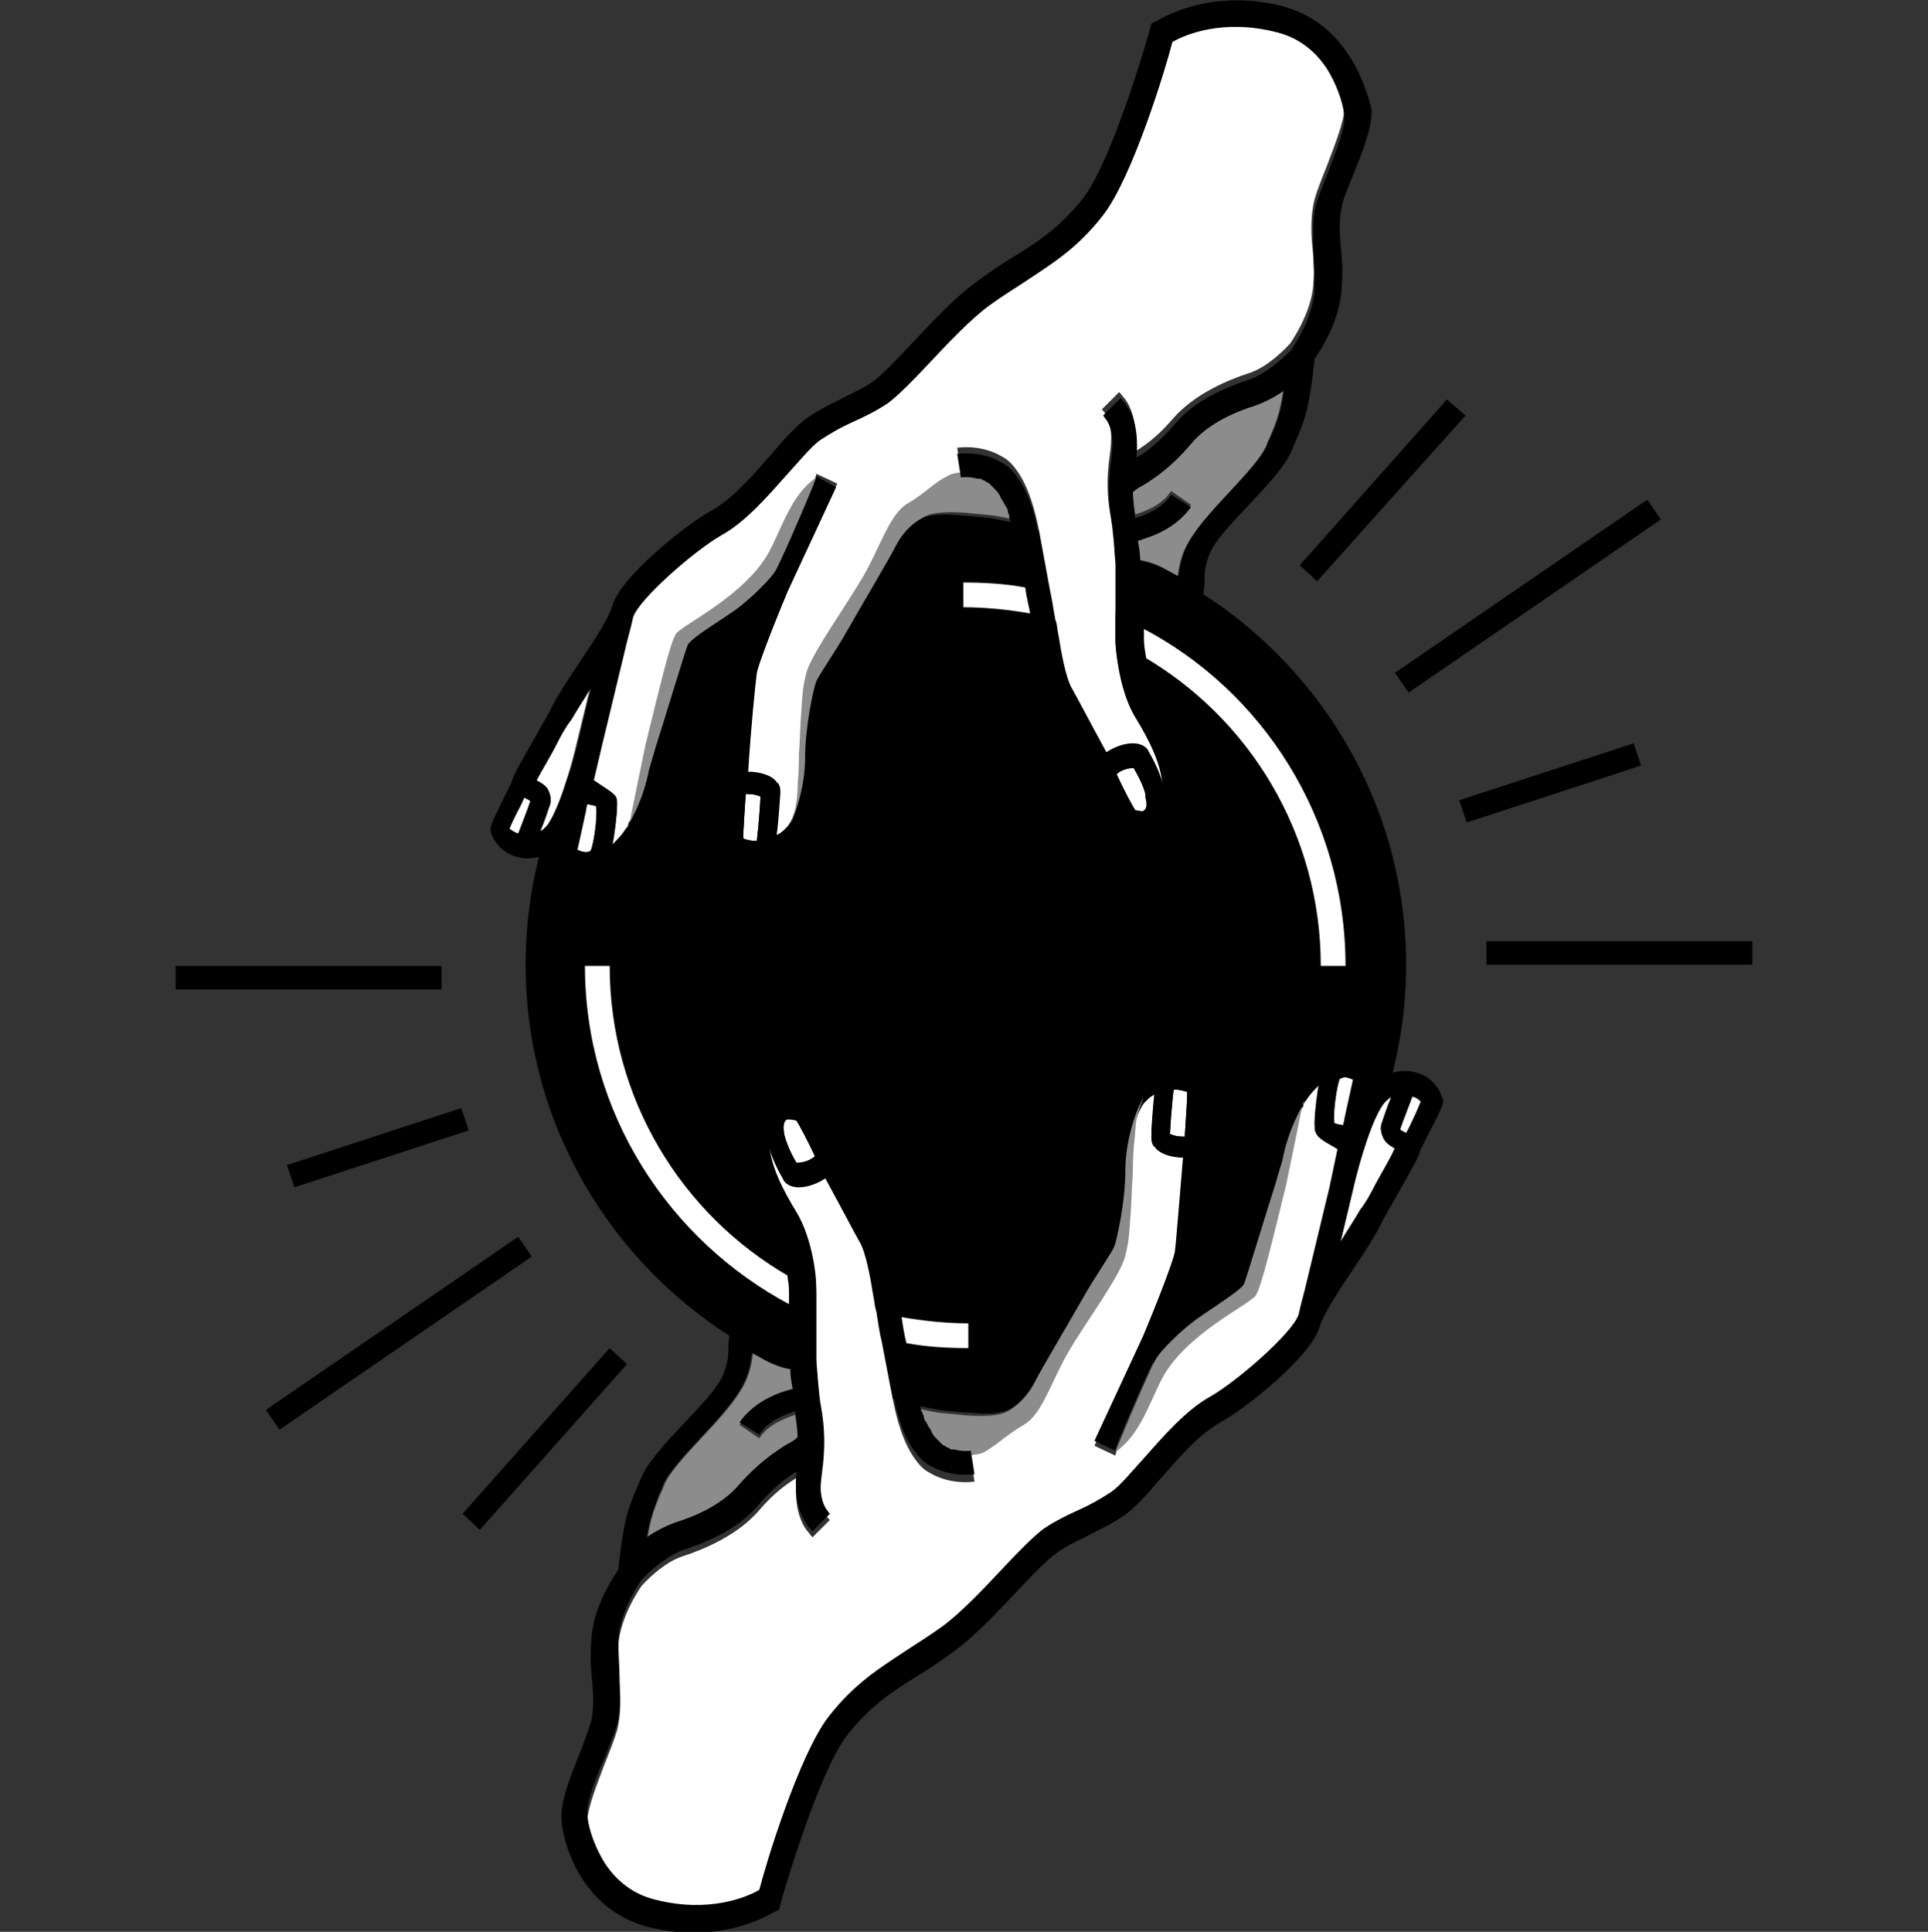 <?xml version="1.0" encoding="utf-8"?>
<!-- Generator: Adobe Illustrator 25.4.6, SVG Export Plug-In . SVG Version: 6.00 Build 0)  -->
<svg version="1.1" id="Calque_1" xmlns="http://www.w3.org/2000/svg" xmlns:xlink="http://www.w3.org/1999/xlink" x="0px" y="0px"
	 viewBox="0 0 155.9 156.2" style="enable-background:new 0 0 155.9 156.2;" xml:space="preserve">
<rect x="0" y="0" width="155.9" height="156.2" fill="#333333" stroke="none"/>
<style type="text/css">
	.st0{fill:#FFFFFF;}
	.st1{fill:#8C8C8C;}
</style>
<g id="Background">
</g>
<path d="M113.7,78c0,19.6-16,35.6-35.6,35.6S42.5,97.6,42.5,78s16-35.6,35.6-35.6C97.7,42.4,113.7,58.4,113.7,78z M118.5,33.6
	l-1.5-1.3l-11.9,13.4l1.4,1.3L118.5,33.6z M134.3,42l-1.1-1.6l-20.4,14l1.1,1.6L134.3,42z M132.7,61.9l-0.6-1.8L118,64.7l0.6,1.8
	L132.7,61.9z M141.7,76.1h-21.5V78h21.5V76.1z M50.7,110.3l-1.4-1.3l-11.9,13.4l1.4,1.3L50.7,110.3z M43,101.6l-1.1-1.6l-20.4,14
	l1.1,1.6L43,101.6z M37.9,91.4l-0.6-1.8l-14.1,4.6l0.6,1.8L37.9,91.4z M35.7,78.1H14.2V80h21.5V78.1z"/>
<path class="st0" d="M82.9,47.5c-1.6-0.3-3.3-0.4-5-0.4v2c1.8,0,3.7,0.2,5.4,0.5C83.2,49,83,48.3,82.9,47.5z"/>
<path class="st0" d="M73.3,108.6c1.6,0.3,3.3,0.4,5,0.4v-2c-1.8,0-3.6-0.2-5.4-0.5C73,107.1,73.1,107.9,73.3,108.6z"/>
<path class="st0" d="M92.2,50.7c0,0.4,0,0.8,0,0.9c0,0.4,0,0.9,0.1,1.4c8.7,5,14.5,14.4,14.5,25.1h2
	C108.8,66.2,102.1,55.8,92.2,50.7z"/>
<path class="st0" d="M63.9,105.5c0-0.5,0-0.9,0-1c0-0.3,0-0.8-0.1-1.3c-8.7-5-14.5-14.4-14.5-25.1h-2C47.3,90,54.1,100.3,63.9,105.5
	z"/>
<path class="st0" d="M42.4,64.4c0.2,0.1,0.4,0.2,0.5,0.3l0,0c-0.3,0.9-0.8,2.1-1,2.7c-0.3-0.1-0.6-0.3-0.7-0.4l0,0
	c0.1-0.3,0.4-0.9,0.6-1.3C42.1,65.2,42.3,64.8,42.4,64.4z M91.6,62c-0.4,0-1,0.3-1.4,0.6c0.7,1.3,1.3,2.6,1.5,2.9
	c0.1,0.1,0.4,0.1,0.7,0.1c0.3-0.2,0.4-0.4,0.2-1.2C92.7,64.4,92.5,63.5,91.6,62L91.6,62z M47.4,68.9c-0.3,0-0.5-0.1-0.7-0.2l0.7-3.2
	c0-0.2,0.1-0.4,0.1-0.5c0.4,0.1,0.6,0.1,0.8,0.2c0,1.1-0.3,3-0.5,3.5C47.8,68.8,47.6,68.9,47.4,68.9z M49.8,64.4
	c0.1,0.2,0.1,0.3,0.1,0.5c0,0.8-0.2,2.4-0.4,3.4c0.4-0.4,0.8-0.8,1.1-1.3l0,0l0,0l0,0l0.1-0.1l0.1-0.2l0,0v-0.1
	c0.2-0.4,1.2-1.9,1.7-4.6c0.2-0.7,0.4-1.3,0.5-1.7c0.8-2.5,2.4-7.8,2.6-8.3c0.2-0.5,2.8-2.1,3.9-2.9c1.1-0.8,2.9-2.5,3.3-3.3
	c0.9-1.8,3.2-7.3,3.2-7.4l0,0l0,0l0,0l0,0v-0.1l1.7,0.8l0,0l0,0l-3.9,8.4c-1.1,2.6-2.5,6.2-2.6,6.9c-0.1,0.7-0.5,4.6-0.7,8h0.1
	c0.4,0,1.5,0.1,2.1,0.7c0.1,0.1,0.1,0.2,0.2,0.2c0.2,0.3,0.2,0.5,0.2,0.8c-0.1,1.5-0.2,2.8-0.3,3.4l0,0c0.3-0.1,0.5-0.3,0.7-0.5l0,0
	l0,0l0,0c0,0,0,0,0.1-0.1l0,0l0,0c0,0,0,0,0.1-0.1l0,0c0.6-0.8,1.5-3.5,1.5-5.9c0-2.6,0.6-5.7,0.9-6.2c0.2-0.5,1.6-2.5,2.5-4.1
	s3.4-5.8,3.9-6.8s1.3-1.9,2.2-2.3c0.9-0.4,2.8-0.3,3.6-0.2c0.9,0.1,1.2,0.1,2,0.2c0.5,0.1,1,0.2,1.5,0.3l0,0v-0.1
	c-0.1-0.4-0.2-0.8-0.4-1.1c0-0.1,0-0.1-0.1-0.2c0-0.1-0.1-0.1-0.1-0.2c-0.2-0.3-0.4-0.7-0.6-1c-0.1-0.1-0.1-0.2-0.2-0.2
	c-0.1-0.1-0.1-0.1-0.2-0.2l-0.1-0.1l0,0L80,38.6c-0.1,0-0.2-0.1-0.2-0.1c-0.1-0.1-0.3-0.1-0.4-0.2c-0.1,0-0.2-0.1-0.2-0.1
	c-0.1,0-0.1,0-0.2,0c-0.7-0.2-1.3-0.1-1.3-0.1l0,0l0,0l-0.3-1.9c0.1,0,1.9-0.3,3.6,0.7c0.6,0.3,1,0.8,1.4,1.4
	c1.1,1.7,1.5,4.1,1.6,4.5l0,0l0,0c0,0,0.5,2.7,0.9,4.9c0.2,0.9,0.3,1.7,0.4,2.2c0,0.2,0.1,0.3,0.1,0.4c0.1,0.3,0.1,0.7,0.2,1.1
	c0.2,1.3,0.6,3.5,1.1,4.3c0.4,0.7,1.5,2.8,2.7,5c0,0,0,0.1,0.1,0.1c0.6-0.4,1.4-0.7,2.1-0.7c0.8,0,1.2,0.4,1.3,0.7l0,0l0,0
	c0.7,1.2,1,2.1,1.1,2.5c0.1-1.8-1.1-3.9-2.2-5.7c-1.1-1.8-1.6-4.5-1.6-6c0-0.1,0-0.2,0-0.4c0-0.3,0-1,0-1.9c0-1.2,0-2.7,0-3.7
	c-0.1-1.1-0.2-2.8-0.4-3.9c-0.3-1.6-0.3-3.1-0.1-4.6c0.1-0.8,0.4-2.5-0.3-3.6c-0.1-0.2-0.2-0.3-0.3-0.4l0,0l0,0l1.4-1.4
	c0.2,0.2,0.3,0.4,0.5,0.6c0.9,1.3,0.9,3,0.8,4.2c0.8-0.5,1.8-1.2,3-2.6c1.8-2.1,4.6-3.2,6.1-3.7c1.7-0.5,3.3-2.3,3.4-2.4
	c0,0,1.8-2.5,1.9-4.9c0.1-1.2,0-2.2-0.1-3.1c-0.1-1.3-0.1-2.5,0.2-3.7c0.2-0.7,0.6-1.7,1-2.7c0.6-1.6,1.4-3.6,1.4-4.6
	c0-0.8-0.4-2.2-1.2-3.6c-0.8-1.4-2.2-2.7-4.3-3.3c-4.3-1.1-7.4,0.3-8.4,0.8c-0.6,2-3.2,10.9-5.6,14c-2.1,2.7-4.1,3.9-6.2,5.3
	c-1,0.6-1.9,1.2-3,2c-1.5,1.1-3.2,3-4.8,4.6c-1.4,1.4-2.5,2.7-3.4,3.3c-0.9,0.6-1.9,1.1-2.8,1.5s-1.8,0.9-2.7,1.5
	c-0.7,0.5-1.6,1.5-2.6,2.7c-1.6,1.8-3.3,3.9-5.4,5c-2.2,1.2-6.7,5-7.1,6.6l0,0l0,0c-0.2,0.6-0.5,2.1-0.5,2.1l-2,8.3l0,0L47.9,63
	C48.9,63.7,49.5,64,49.8,64.4z M46.7,59.8c-0.5,2.2-1.6,6-2.6,7.1c-0.1,0.1-0.3,0.3-0.5,0.4c0.3-0.7,0.6-1.6,0.8-2.2
	c0.1-0.4,0-0.8-0.2-1.2l0,0l0,0c-0.2-0.3-0.5-0.5-0.9-0.7c0.4-0.8,1.1-1.9,1.6-2.9c0.4-0.8,0.8-1.5,1.2-2c0.4-0.7,1-1.6,1.6-2.6
	L46.7,59.8z M60.1,67.8c0.3,0.1,0.7,0.2,1.1,0.2l0,0c0,0,0.2-1.7,0.3-3.6c0,0-0.4-0.2-1-0.2c-0.1,0-0.1,0-0.2,0
	C60.2,65.8,60.1,67.1,60.1,67.8z"/>
<path class="st1" d="M96.3,40.8L96.3,40.8L96.3,40.8l-1.6-1.1c-0.7,1.1-2,1.6-2.9,1.9c-0.1-0.7-0.2-1.4-0.2-2.1
	c0.2-0.2,0.5-0.4,0.9-0.6c0.8-0.5,2.2-1.4,3.8-3.2c1.5-1.8,3.9-2.7,5.2-3.1c0.8-0.3,1.6-0.7,2.3-1.2c-0.3,1.9-0.6,2.7-1.1,3.9
	c-0.1,0.2-0.2,0.4-0.3,0.7c-0.4,1-1.7,2.4-3,3.8c-1.4,1.5-2.9,3.1-3.6,4.6c-0.4,0.9-0.5,1.6-0.6,2.3c-0.4-0.2-0.9-0.5-1.3-0.7
	s-1.1-0.5-1.8-0.6c0-0.5-0.1-1.1-0.2-1.6C93.2,43.3,95.2,42.6,96.3,40.8z M80.3,39L80.3,39c0.1,0.1,0.2,0.2,0.3,0.2
	c0.1,0.1,0.1,0.2,0.2,0.2c0.2,0.3,0.4,0.7,0.6,1c0,0.1,0.1,0.1,0.1,0.2c0,0.1,0,0.1,0.1,0.2c0.1,0.4,0.3,0.7,0.4,1.1
	c0,0.1,0,0.1,0,0.1l0,0c-0.5-0.1-1-0.2-1.5-0.3c-0.8-0.1-1-0.1-2-0.2c-0.9-0.1-2.7-0.2-3.6,0.2C74,42.1,73.2,43,72.7,44
	s-3,5.2-3.9,6.8c-0.9,1.6-2.3,3.6-2.5,4.1s-0.9,3.6-0.9,6.2c0,2.4-0.9,5-1.5,5.9l0,0c0,0,0,0.1-0.1,0.1l-0.1,0.1
	c0.1-0.1,0.3-0.9,0.6-1.8c0.1-0.5,0.2-1.1,0.2-2c0.1-1,0.1-2.1,0.1-2.4c0.1-1.2,0.1-2.5,0.2-3.6c0.1-1.4,0.1-1.8,0.4-3
	c0.4-1.5,3.2-5.4,4.6-7.8s2.1-5,3.6-5.9c1.4-0.8,2-1.6,3.2-2.2c0.3-0.2,0.8-0.3,1.3-0.3c0,0,0.6-0.1,1.3,0.1c0.1,0,0.1,0,0.2,0
	s0.2,0.1,0.2,0.1c0.1,0,0.3,0.1,0.4,0.2c0.1,0,0.2,0.1,0.2,0.1C80.2,38.9,80.2,38.9,80.3,39C80.3,38.9,80.3,39,80.3,39z M50.8,66.8
	L50.8,66.8c0.2-0.5,1.2-2,1.7-4.6c0.2-0.7,0.4-1.3,0.5-1.7c0.8-2.5,2.4-7.8,2.6-8.3c0.2-0.5,2.8-2.1,3.9-2.9
	c1.1-0.8,2.9-2.5,3.3-3.3c0.9-1.8,3.2-7.3,3.2-7.4l0,0c-2,1.4-2.7,3.9-3.8,6c-1.9,3.5-6.8,5.8-7.5,6.6c-0.5,0.6-1.5,5-2.5,9
	c0,0-1.2,5.8-1.4,6.9c0,0,0,0,0-0.1V66.8L50.8,66.8z"/>
<path d="M103.7,0.5c-5.5-1.4-9.3,0.7-10.2,1.2l-0.4,0.2L93,2.3c0,0.1-3,10.6-5.4,13.7c-1.9,2.4-3.6,3.5-5.7,4.8
	c-1,0.6-2,1.3-3.1,2.1c-1.6,1.2-3.4,3.1-5,4.8c-1.2,1.3-2.4,2.5-3,3c-0.8,0.6-1.7,1-2.5,1.4c-0.9,0.5-1.9,0.9-2.9,1.6
	c-0.9,0.6-1.9,1.7-3,3c-1.5,1.7-3.1,3.6-4.9,4.6c-2,1.1-7.3,5.3-8,7.7l0,0c-0.3,1.1-1.8,3.3-3,5.1c-0.8,1.2-1.5,2.3-1.9,3.1
	c-0.3,0.6-0.7,1.3-1.1,2c-0.9,1.6-1.9,3.3-2.1,3.9v0.1c-0.1,0.2-0.4,0.8-0.7,1.4c-1.1,2.2-1.1,2.3-1,2.7c0.3,1,1.2,1.8,2.2,2
	c0.3,0.1,0.5,0.1,0.8,0.1c0.7,0,1.5-0.2,2.1-0.6l-0.2,0.8l0.6,0.4c0.1,0,1.4,0.8,3,0.8c0.8,0,1.6-0.2,2.4-0.7c2.2-1.6,3-4.1,3.5-7.8
	c0.3-1.8,0.7-3.1,1.1-4.2c0.2-0.5,0.3-0.9,0.4-1.3l0.1-0.6c0.3-1,0.7-2.8,1.1-3.5c0.2-0.2,1.1-0.8,1.8-1.3s1.5-1,2.3-1.6
	c-0.7,1.8-1.4,3.7-1.5,4.3c-0.2,1.2-1.2,12.8-1.1,14.1c0,0.5,0.3,0.8,0.7,1c0.8,0.4,1.9,0.6,2.2,0.6c0.1,0,0.1,0,0.2,0
	c2.5,0.1,4.3-1.2,4.8-3.5c0.4-2.3,0.5-3.9,0.5-5.2c0-0.6,0-1.1,0.1-1.6c0.2-2.2,0.6-3.6,0.7-4c0.4-0.7,2.9-4.8,3.7-6.1
	c0.2-0.4,0.5-0.9,0.8-1.5c0.8-1.5,2-3.7,2.7-4.3c0.8-0.7,1.2-1,4.4-0.3c1,0.2,2.5,0.5,3.4,0.6c0.1,0.8,0.4,2.1,0.6,3.4
	c0.1,0.8,0.3,1.5,0.4,2.1s0.2,1,0.3,1.3c0.1,0.3,0.1,0.6,0.2,1.1c0.3,1.6,0.7,3.9,1.4,5c0.4,0.6,1.5,2.9,2.6,4.9
	c1.5,3,2.3,4.4,2.5,4.7c0.5,0.7,1.8,1.1,3.1,0.8c1.4-0.3,2.3-1.3,2.6-2.7c0.6-2.6-0.9-5.5-2.4-7.9c-0.6-1-1-2.6-1.2-3.9
	c-0.1-0.5-0.1-1-0.1-1.4c0-0.2,0-0.5,0-0.9c0-0.9,0-2.3,0-3.5c0.3,0.1,0.6,0.2,0.9,0.3c1.2,0.6,2.5,1.4,2.5,1.5l1.2,0.7l0.2-1.4
	c0.1-0.5,0.1-0.9,0.1-1.2c0-0.7,0.1-1.2,0.4-2c0.5-1.2,1.9-2.6,3.3-4.1c1.5-1.6,2.9-3.1,3.4-4.4c0.1-0.2,0.2-0.5,0.3-0.7
	c0.7-1.6,1.1-2.7,1.5-6.6c0.5-0.7,2.1-3.1,2.2-5.9c0.1-1.3,0-2.4-0.1-3.3c-0.1-1.2-0.1-2.2,0.1-3.1c0.1-0.6,0.5-1.5,0.9-2.5
	c0.8-2,1.6-4,1.5-5.4C110.5,7.2,109,1.9,103.7,0.5z M41.9,67.4c-0.3-0.1-0.6-0.3-0.7-0.4l0,0l0,0c0.1-0.3,0.4-0.9,0.6-1.3
	c0.2-0.4,0.4-0.9,0.6-1.2c0.2,0.1,0.4,0.2,0.5,0.3l0,0l0,0C42.6,65.6,42.2,66.8,41.9,67.4z M44.2,66.8c-0.1,0.1-0.3,0.3-0.5,0.4l0,0
	l0,0c0.3-0.7,0.6-1.6,0.8-2.2c0.1-0.4,0-0.8-0.2-1.2c-0.2-0.3-0.5-0.5-0.9-0.7l0,0l0,0c0.4-0.8,1.1-1.9,1.6-2.9
	c0.4-0.8,0.8-1.5,1.2-2c0.4-0.7,1-1.6,1.6-2.6l0,0l0,0l-1,4.2C46.3,61.9,45.2,65.8,44.2,66.8z M47.8,68.7c0,0.1-0.2,0.2-0.4,0.2
	c-0.3,0-0.5-0.1-0.8-0.2l0,0l0,0l0.7-3.2c0-0.2,0.1-0.4,0.1-0.5c0.4,0.1,0.6,0.1,0.8,0.2l0,0l0,0C48.3,66.3,48,68.2,47.8,68.7z
	 M61.2,68L61.2,68c-0.5,0-0.9-0.1-1.1-0.2l0,0l0,0c0-0.7,0.1-2,0.2-3.6c0.1,0,0.1,0,0.2,0c0.6,0,0.9,0.2,1,0.2l0,0l0,0
	C61.4,66.3,61.2,68,61.2,68z M92.5,65.6c-0.3,0-0.6-0.1-0.7-0.1l0,0c-0.2-0.3-0.9-1.6-1.5-2.9c0.3-0.3,0.9-0.5,1.4-0.5
	c0,0,0,0,0.1,0l0,0l0,0c0.9,1.5,1,2.4,1,2.4C92.8,65.2,92.7,65.4,92.5,65.6z M102.8,35.2c-0.1,0.2-0.2,0.4-0.3,0.7
	c-0.4,1-1.7,2.4-3,3.8c-1.4,1.5-2.9,3.1-3.6,4.6c-0.4,0.9-0.5,1.6-0.6,2.3c-0.4-0.2-0.9-0.5-1.3-0.7s-1.1-0.5-1.8-0.6l0,0l0,0
	c0-0.5-0.1-1.1-0.2-1.6c1.2-0.3,3.1-1,4.3-2.7l-1.6-1c-0.7,1.1-2,1.6-2.9,1.9l0,0l0,0c-0.1-0.7-0.2-1.4-0.2-2.1
	c0.2-0.2,0.5-0.4,0.9-0.6c0.8-0.5,2.2-1.4,3.8-3.3c1.5-1.8,3.9-2.7,5.2-3.1c0.8-0.3,1.6-0.7,2.3-1.2l0,0l0,0
	C103.6,33.3,103.3,34.1,102.8,35.2z M107.4,13.9c-0.4,1-0.8,2-1,2.7c-0.3,1.2-0.2,2.4-0.2,3.7c0,0.9,0.1,1.9,0.1,3.1
	c-0.1,2.4-1.9,4.9-1.9,4.9s-1.7,1.8-3.4,2.4c-1.5,0.5-4.3,1.5-6.1,3.7c-1.2,1.4-2.3,2.2-3,2.6l0,0l0,0c0.1-1.2,0.1-2.9-0.8-4.2
	c-0.1-0.2-0.3-0.4-0.5-0.6l-1.4,1.4c0.1,0.1,0.2,0.3,0.3,0.4c0.7,1.1,0.4,2.8,0.3,3.6c-0.2,1.5-0.2,2.9,0.1,4.6
	c0.2,1,0.3,2.8,0.4,3.9c0,0.9,0,2.5-0.1,3.7c0,0.9,0,1.6,0,1.9c0,0.1,0,0.2,0,0.3c0.1,1.5,0.5,4.2,1.6,6s2.2,3.9,2.2,5.8l0,0l0,0
	c-0.1-0.5-0.5-1.4-1.1-2.5c-0.2-0.3-0.5-0.7-1.3-0.7c-0.6,0-1.5,0.3-2.1,0.7l0,0l0,0c0,0,0-0.1-0.1-0.1c-1.2-2.3-2.2-4.4-2.7-5
	c-0.5-0.8-0.9-3-1.1-4.3c-0.1-0.5-0.2-0.8-0.2-1.1c0-0.1-0.1-0.2-0.1-0.4c-0.1-0.5-0.3-1.3-0.4-2.2C84.5,46,84,43.4,84,43.3l0,0l0,0
	c-0.1-0.3-0.4-2.8-1.6-4.5c-0.4-0.6-0.8-1.1-1.4-1.4c-1.7-1-3.5-0.7-3.6-0.7l0.3,1.9l0,0c0,0,0.6-0.1,1.3,0.1c0.1,0,0.1,0,0.2,0
	s0.2,0,0.2,0.1c0.1,0,0.3,0.1,0.4,0.2c0.1,0,0.2,0.1,0.2,0.1l0.1,0.1l0,0l0.1,0.1c0.1,0.1,0.1,0.1,0.2,0.2c0.2,0.2,0.4,0.4,0.5,0.7
	l0,0c0.1,0.2,0.2,0.3,0.3,0.5l0,0c0,0.1,0.1,0.1,0.1,0.2c0,0,0,0.1,0.1,0.1l0,0c0,0.1,0.1,0.2,0.1,0.3c0,0,0,0,0,0.1
	s0.1,0.2,0.1,0.2c0,0.1,0,0.1,0,0.2l0,0c0,0.1,0.1,0.3,0.1,0.3v0.1l0,0l0,0l0,0c-0.5-0.1-1-0.2-1.5-0.3l0,0c-0.8-0.1-1-0.1-2-0.2
	c-0.4,0-1.1-0.1-1.8-0.1c-0.7,0-1.4,0.1-1.8,0.3c-0.9,0.4-1.7,1.3-2.2,2.3s-3,5.2-3.9,6.8c-0.9,1.6-2.3,3.6-2.5,4.1
	s-0.9,3.6-0.9,6.2c0,2.4-0.9,5-1.5,5.9l0,0l0,0c0,0,0,0-0.1,0.1l0,0c0,0,0,0.1-0.1,0.1l0,0l0,0l0,0c-0.2,0.2-0.4,0.4-0.7,0.5l0,0
	l0,0l0,0c0.1-0.6,0.2-1.9,0.3-3.4c0-0.3-0.1-0.6-0.2-0.8c-0.1-0.1-0.1-0.2-0.2-0.2c-0.6-0.7-1.7-0.7-2.1-0.7h-0.1l0,0l0,0
	c0.3-3.5,0.6-7.4,0.7-8.1c0.1-0.7,1.5-4.3,2.6-6.9l3.9-8.4L66,38.5v0.1l0,0l0,0l0,0l0,0l0,0c0.1,0-2.3,5.6-3.2,7.4
	c-0.4,0.8-2.2,2.5-3.3,3.3s-3.7,2.3-3.9,2.9c-0.2,0.5-1.8,5.8-2.6,8.3c-0.1,0.4-0.3,1-0.5,1.7c-0.5,2.6-1.5,4.1-1.7,4.6v0.1l0,0
	c0,0,0,0.1-0.1,0.1l-0.1,0.2l0,0l0,0l0,0c-0.3,0.5-0.7,0.9-1.1,1.3l0,0l0,0c0.2-1,0.4-2.6,0.4-3.4c0-0.2,0-0.3-0.1-0.5
	c-0.3-0.5-0.9-0.8-1.9-1l0,0l0,0l0.8-3.4l0,0l2-8.3c0,0,0.4-1.5,0.5-2l0,0l0,0l0,0l0,0c0.5-1.5,5-5.4,7.1-6.6c2-1.1,3.8-3.2,5.4-5
	c1-1.1,1.9-2.2,2.6-2.7c0.9-0.6,1.8-1.1,2.7-1.5c0.9-0.4,1.9-0.9,2.8-1.5c0.8-0.6,2-1.8,3.4-3.3c1.5-1.6,3.3-3.5,4.8-4.6
	c1.1-0.8,2.1-1.4,3-2c2.1-1.4,4.1-2.6,6.2-5.3c2.4-3.1,5.1-12,5.6-14c1-0.6,4.1-1.9,8.4-0.8c2.1,0.5,3.5,1.9,4.3,3.3
	s1.2,2.9,1.2,3.6C108.8,10.3,108,12.3,107.4,13.9z"/>
<path class="st0" d="M64.4,90.6c0.2,0.3,0.9,1.6,1.5,2.9c-0.4,0.3-0.9,0.6-1.4,0.6c0,0,0,0-0.1,0c-0.8-1.5-1-2.4-1-2.4
	c-0.1-0.8,0-1,0.2-1.2C64,90.5,64.2,90.5,64.4,90.6z M108.3,87.3c-0.2,0.5-0.5,2.4-0.5,3.5l0,0c0.2,0.1,0.4,0.2,0.8,0.2
	c0-0.2,0.1-0.3,0.1-0.5l0.7-3.2l0,0c-0.2-0.1-0.5-0.2-0.7-0.2C108.5,87.2,108.3,87.2,108.3,87.3z M94.9,88.1L94.9,88.1
	c0.5,0,0.8,0.1,1.1,0.2c0,0.7-0.1,2-0.2,3.6c-0.1,0-0.1,0-0.2,0c-0.6,0-0.9-0.2-1-0.2C94.7,89.8,94.9,88.1,94.9,88.1z M106.4,91.6
	c-0.1-0.2-0.1-0.3-0.1-0.5c0-0.8,0.2-2.4,0.4-3.4c-0.4,0.4-0.8,0.8-1.1,1.3l0,0l0,0l0,0l-0.1,0.1l-0.1,0.2l0,0v0.1
	c-0.2,0.4-1.2,1.9-1.7,4.6c-0.2,0.7-0.4,1.3-0.5,1.7c-0.8,2.5-2.4,7.8-2.6,8.3s-2.8,2.1-3.9,2.9c-1.1,0.8-2.9,2.5-3.3,3.3
	c-0.9,1.8-3.2,7.3-3.2,7.4l0,0l0,0l0,0l0,0v0.1l-1.7-0.8l0,0l0,0l3.9-8.4c1.1-2.6,2.5-6.2,2.6-6.9c0.1-0.7,0.5-4.6,0.7-8h-0.1
	c-0.4,0-1.5-0.1-2.1-0.7c-0.1-0.1-0.1-0.2-0.2-0.2c-0.2-0.3-0.2-0.5-0.2-0.8c0.1-1.5,0.2-2.8,0.3-3.4l0,0c-0.3,0.1-0.5,0.3-0.7,0.5
	l0,0l0,0l0,0c0,0,0,0-0.1,0.1l0,0l0,0c0,0,0,0-0.1,0.1l0,0C91.9,90,91,92.7,91,95.1c0,2.6-0.6,5.7-0.9,6.2c-0.2,0.5-1.6,2.5-2.5,4.1
	c-0.9,1.6-3.4,5.8-3.9,6.8s-1.3,1.9-2.2,2.3c-0.9,0.4-2.8,0.3-3.6,0.2c-0.9-0.1-1.2-0.1-2-0.2c-0.5-0.1-1-0.2-1.5-0.3l0,0v0.1
	c0.1,0.4,0.2,0.7,0.4,1.1c0,0.1,0,0.1,0.1,0.2c0,0.1,0.1,0.1,0.1,0.2c0.2,0.3,0.3,0.7,0.6,1c0.1,0.1,0.1,0.2,0.2,0.2
	c0.1,0.1,0.1,0.1,0.2,0.2c0,0,0.1,0,0.1,0.1l0,0l0.1,0.1c0.1,0,0.2,0.1,0.2,0.1c0.1,0.1,0.3,0.1,0.4,0.2c0.1,0,0.2,0.1,0.2,0.1
	c0.1,0,0.1,0,0.2,0c0.7,0.2,1.3,0.1,1.3,0.1l0,0l0,0l0.3,1.9c-0.1,0-1.9,0.3-3.6-0.7c-0.6-0.3-1-0.8-1.4-1.4
	c-1.1-1.7-1.5-4.1-1.6-4.5l0,0l0,0c0,0-0.5-2.6-0.9-4.7c-0.2-0.8-0.3-1.6-0.4-2.2c0-0.2-0.1-0.4-0.1-0.5c-0.1-0.3-0.1-0.7-0.2-1.1
	c-0.2-1.3-0.6-3.5-1.1-4.3c-0.4-0.7-1.5-2.8-2.7-5c0,0,0-0.1-0.1-0.1c-0.6,0.4-1.4,0.7-2.1,0.7c-0.8,0-1.2-0.4-1.3-0.7l0,0l0,0
	c-0.7-1.2-1-2.1-1.1-2.5c-0.1,1.8,1.1,3.9,2.2,5.7c1.1,1.8,1.6,4.6,1.6,6.1c0,0.1,0,0.2,0,0.2c0,0.3,0,1.1,0,2c0,1.2,0,2.6,0,3.6
	c0.1,1.1,0.2,2.8,0.4,3.9c0.3,1.6,0.3,3.1,0.1,4.6c-0.1,0.8-0.4,2.5,0.3,3.6c0.1,0.2,0.2,0.3,0.3,0.4l0,0l0,0l-1.4,1.4
	c-0.2-0.2-0.3-0.4-0.5-0.6c-0.9-1.3-0.9-3-0.8-4.2c-0.8,0.5-1.8,1.2-3,2.6c-1.8,2.1-4.6,3.2-6.1,3.7c-1.7,0.5-3.3,2.3-3.4,2.4
	c0,0-1.8,2.5-1.9,4.9c-0.1,1.2,0,2.2,0.1,3.1c0.1,1.3,0.1,2.5-0.2,3.7c-0.2,0.7-0.6,1.7-1,2.7c-0.6,1.6-1.4,3.6-1.4,4.6
	c0,0.8,0.4,2.2,1.2,3.6c0.8,1.4,2.2,2.7,4.3,3.3c4.3,1.1,7.4-0.3,8.4-0.8c0.6-2,3.2-10.9,5.6-14c2.1-2.7,4.1-3.9,6.2-5.3
	c1-0.6,1.9-1.2,3-2c1.5-1.1,3.2-3,4.8-4.6c1.4-1.4,2.5-2.7,3.4-3.3s1.9-1.1,2.8-1.5s1.8-0.9,2.7-1.5c0.7-0.5,1.6-1.5,2.6-2.7
	c1.6-1.8,3.3-3.9,5.4-5c2.2-1.2,6.7-5,7.1-6.6l0,0l0,0c0.2-0.6,0.5-2.1,0.5-2.1l2-8.3l0,0l0.8-3.4C107.3,92.4,106.6,92.1,106.4,91.6
	z M114.9,89.1c-0.1-0.1-0.4-0.4-0.7-0.4c-0.2,0.6-0.7,1.8-1,2.7l0,0c0.1,0.1,0.3,0.2,0.5,0.3c0.2-0.4,0.4-0.8,0.6-1.2
	C114.5,90,114.8,89.3,114.9,89.1L114.9,89.1z M112.8,92.9c-0.4,0.8-1.1,1.9-1.6,2.9c-0.4,0.8-0.8,1.5-1.2,2c-0.4,0.7-1,1.6-1.6,2.6
	l1-4.2c0.5-2.2,1.6-6,2.6-7.1c0.1-0.1,0.3-0.3,0.5-0.4c-0.3,0.7-0.6,1.6-0.8,2.2c-0.1,0.4,0,0.8,0.2,1.2l0,0l0,0
	C112.1,92.5,112.5,92.7,112.8,92.9z"/>
<path class="st1" d="M59.8,115.2L59.8,115.2L59.8,115.2l1.6,1.1c0.7-1.1,2-1.6,2.9-1.9c0.1,0.7,0.2,1.4,0.2,2.1
	c-0.2,0.2-0.5,0.4-0.9,0.6c-0.8,0.5-2.2,1.4-3.8,3.3c-1.5,1.8-3.9,2.7-5.2,3.1c-0.8,0.3-1.6,0.7-2.3,1.2c0.3-1.9,0.6-2.7,1.1-3.9
	c0.1-0.2,0.2-0.4,0.3-0.7c0.4-1,1.7-2.4,3-3.8c1.4-1.5,2.9-3.1,3.6-4.6c0.4-0.9,0.5-1.6,0.6-2.3c0.4,0.2,0.9,0.5,1.3,0.7
	c0.4,0.2,1.1,0.5,1.8,0.6c0,0.5,0.1,1.1,0.2,1.6C62.9,112.8,61,113.5,59.8,115.2z M75.9,117.1l0.1,0.1c0.1,0,0.2,0.1,0.2,0.1
	c0.1,0.1,0.3,0.1,0.4,0.2c0.1,0,0.2,0.1,0.2,0.1c0.1,0,0.1,0,0.2,0c0.7,0.2,1.3,0.1,1.3,0.1c0.5-0.1,1-0.1,1.3-0.3
	c1.2-0.7,1.8-1.4,3.2-2.2c1.5-0.9,2.2-3.5,3.6-5.9s4.3-6.3,4.6-7.8c0.3-1.2,0.3-1.7,0.4-3c0.1-1.1,0.1-2.4,0.2-3.6
	c0-0.2,0-1.3,0.1-2.4c0.1-0.8,0.1-1.4,0.2-2c0.2-0.8,0.5-1.6,0.6-1.8l-0.1,0.1c0,0,0,0-0.1,0.1l0,0c-0.6,0.8-1.5,3.5-1.5,5.9
	c0,2.6-0.6,5.7-0.9,6.2c-0.2,0.5-1.6,2.5-2.5,4.1c-0.9,1.6-3.4,5.8-3.9,6.8s-1.3,1.9-2.2,2.3c-0.9,0.4-2.8,0.3-3.6,0.2
	c-0.9-0.1-1.2-0.1-2-0.2c-0.5-0.1-1-0.2-1.5-0.3l0,0v0.1c0.1,0.4,0.2,0.7,0.4,1.1c0,0.1,0,0.1,0.1,0.2c0,0.1,0.1,0.1,0.1,0.2
	c0.2,0.3,0.3,0.7,0.6,1c0.1,0.1,0.1,0.2,0.2,0.2c0.1,0.1,0.1,0.1,0.2,0.2C75.9,117,75.9,117.1,75.9,117.1L75.9,117.1z M105.4,89.2
	L105.4,89.2c-0.2,0.5-1.2,2-1.7,4.6c-0.2,0.7-0.4,1.3-0.5,1.7c-0.8,2.5-2.4,7.8-2.6,8.3s-2.8,2.1-3.9,2.9c-1.1,0.8-2.9,2.5-3.3,3.3
	c-0.9,1.8-3.2,7.3-3.2,7.4l0,0c2-1.4,2.7-3.9,3.8-6c1.9-3.5,6.8-5.8,7.5-6.6c0.5-0.6,1.5-5,2.5-9c0,0,1.2-5.8,1.4-6.9c0,0,0,0,0,0.1
	L105.4,89.2L105.4,89.2z"/>
<path d="M116.6,88.7c-0.3-1-1.2-1.8-2.2-2c-0.3-0.1-0.5-0.1-0.8-0.1c-0.7,0-1.5,0.2-2.1,0.6l0.2-0.8l-0.6-0.4c-0.1,0-1.4-0.8-3-0.8
	c-0.8,0-1.6,0.2-2.4,0.7c-2.2,1.6-3,4.1-3.5,7.8c-0.3,1.8-0.7,3.1-1.1,4.2c-0.2,0.5-0.3,0.9-0.4,1.3l-0.1,0.6
	c-0.3,1-0.7,2.8-1.1,3.5c-0.2,0.2-1.1,0.8-1.8,1.3c-0.7,0.5-1.5,1-2.3,1.6c0.7-1.8,1.4-3.7,1.5-4.3c0.2-1.2,1.2-12.8,1.1-14.1
	c0-0.5-0.3-0.8-0.7-1c-0.8-0.4-1.9-0.6-2.2-0.6c-0.1,0-0.1,0-0.2,0c-2.5-0.1-4.3,1.2-4.8,3.5c-0.4,2.3-0.5,3.9-0.5,5.2
	c0,0.6,0,1.1-0.1,1.6c-0.2,2.2-0.6,3.6-0.7,4c-0.4,0.7-2.9,4.8-3.7,6.1c-0.2,0.4-0.5,0.9-0.8,1.5c-0.8,1.5-2,3.7-2.7,4.3
	c-0.8,0.7-1.2,1-4.4,0.3c-1-0.2-2.5-0.5-3.4-0.6c-0.1-0.8-0.4-2-0.6-3.3c-0.1-0.7-0.3-1.5-0.4-2.1s-0.2-1.1-0.3-1.4
	c-0.1-0.3-0.1-0.6-0.2-1.1c-0.3-1.6-0.7-3.9-1.4-5c-0.4-0.6-1.5-2.9-2.6-4.9c-1.5-3-2.3-4.4-2.5-4.7c-0.5-0.7-1.8-1.1-3.1-0.8
	c-1.4,0.3-2.3,1.3-2.6,2.7c-0.6,2.6,0.9,5.5,2.4,7.9c0.7,1.1,1.1,2.7,1.2,4c0.1,0.5,0.1,0.9,0.1,1.3c0,0.2,0,0.6,0,1
	c0,0.9,0,2.3,0,3.4c-0.3-0.1-0.6-0.2-0.9-0.3c-1.2-0.6-2.5-1.4-2.5-1.5l-1.2-0.8l-0.2,1.4c-0.1,0.5-0.1,0.9-0.1,1.2
	c0,0.7-0.1,1.2-0.4,2c-0.5,1.2-1.9,2.6-3.3,4.1c-1.5,1.6-2.9,3.1-3.4,4.4c-0.1,0.2-0.2,0.5-0.3,0.7c-0.7,1.6-1.1,2.7-1.5,6.6
	c-0.5,0.8-2.1,3.1-2.2,5.9c-0.1,1.3,0,2.4,0.1,3.3c0.1,1.2,0.1,2.2-0.1,3.1c-0.2,0.6-0.5,1.5-0.9,2.5c-0.8,2-1.6,4-1.5,5.4
	c0.1,1.9,1.6,7.3,7,8.7c5.5,1.4,9.3-0.7,10.2-1.2l0.4-0.2l0.1-0.4c0-0.1,3-10.6,5.4-13.7c1.9-2.4,3.6-3.5,5.7-4.8
	c1-0.6,2-1.3,3.1-2.1c1.6-1.2,3.4-3.1,5-4.8c1.2-1.3,2.4-2.5,3.1-3c0.8-0.6,1.7-1,2.5-1.4c0.9-0.5,1.9-0.9,2.9-1.6
	c0.9-0.6,1.9-1.7,3-3c1.5-1.7,3.1-3.6,4.9-4.6c2-1.1,7.3-5.3,8-7.7l0,0c0.3-1.1,1.8-3.3,3-5.1c0.8-1.2,1.5-2.3,1.9-3.1
	c0.3-0.6,0.7-1.3,1.1-2c0.9-1.6,1.9-3.3,2.1-3.9v-0.1c0.1-0.2,0.4-0.8,0.7-1.4C116.8,89.2,116.8,89.1,116.6,88.7z M108.3,87.3
	c0-0.1,0.2-0.2,0.4-0.2c0.3,0,0.5,0.1,0.8,0.2l0,0l0,0l-0.7,3.2c0,0.2-0.1,0.4-0.1,0.5c-0.4-0.1-0.6-0.1-0.8-0.2l0,0l0,0
	C107.8,89.8,108.1,87.9,108.3,87.3z M94.9,88.1L94.9,88.1c0.5,0,0.9,0.1,1.1,0.2l0,0l0,0c0,0.7-0.1,2-0.2,3.6c-0.1,0-0.1,0-0.2,0
	c-0.6,0-0.9-0.2-1-0.2l0,0l0,0C94.7,89.7,94.9,88.1,94.9,88.1z M63.7,90.5c0.3,0,0.6,0.1,0.7,0.1l0,0c0.2,0.3,0.9,1.6,1.5,2.9
	C65.5,93.8,65,94,64.5,94c0,0,0,0-0.1,0l0,0l0,0c-0.9-1.5-1-2.4-1-2.4C63.3,90.9,63.4,90.6,63.7,90.5z M53.3,120.8
	c0.1-0.2,0.2-0.4,0.3-0.7c0.4-1,1.7-2.4,3-3.8c1.4-1.5,2.9-3.1,3.6-4.6c0.4-0.9,0.5-1.6,0.6-2.3c0.4,0.2,0.9,0.5,1.3,0.7
	c0.4,0.2,1.1,0.5,1.8,0.6l0,0l0,0c0,0.5,0.1,1.1,0.2,1.6c-1.2,0.3-3.1,1-4.3,2.7l1.6,1c0.7-1.1,2-1.6,2.9-1.9l0,0l0,0
	c0.1,0.7,0.2,1.4,0.2,2.1c-0.2,0.2-0.5,0.4-0.9,0.6c-0.8,0.5-2.2,1.4-3.8,3.2c-1.5,1.8-3.9,2.7-5.2,3.1c-0.8,0.3-1.6,0.7-2.3,1.2
	l0,0l0,0C52.5,122.8,52.9,122,53.3,120.8z M107.5,96l-2,8.3c0,0-0.4,1.5-0.5,2l0,0l0,0l0,0l0,0c-0.5,1.5-5,5.4-7.1,6.6
	c-2,1.1-3.8,3.2-5.4,5c-1,1.1-1.9,2.2-2.6,2.7c-0.9,0.6-1.8,1.1-2.7,1.5c-0.9,0.4-1.9,0.9-2.8,1.5c-0.8,0.6-2,1.8-3.4,3.3
	c-1.5,1.6-3.3,3.5-4.8,4.6c-1.1,0.8-2.1,1.4-3,2c-2.1,1.4-4.1,2.6-6.2,5.3c-2.4,3.1-5.1,12-5.6,14c-1,0.6-4.1,1.9-8.4,0.8
	c-2.1-0.5-3.5-1.9-4.3-3.3c-0.8-1.4-1.2-2.9-1.2-3.6c-0.1-1,0.7-3,1.4-4.6c0.4-1,0.8-2,1-2.7c0.3-1.2,0.2-2.4,0.2-3.7
	c0-0.9-0.1-1.9-0.1-3.1c0.1-2.4,1.9-4.9,1.9-4.9s1.7-1.8,3.4-2.4c1.5-0.5,4.3-1.5,6.1-3.7c1.2-1.4,2.3-2.2,3-2.6l0,0l0,0
	c-0.1,1.2-0.1,2.9,0.8,4.2c0.1,0.2,0.3,0.4,0.5,0.6l1.4-1.4c-0.1-0.1-0.2-0.3-0.3-0.4c-0.7-1.1-0.4-2.8-0.3-3.6
	c0.2-1.5,0.2-2.9-0.1-4.6c-0.2-1-0.3-2.8-0.4-3.9c0-0.9,0-2.4,0-3.6c0-0.9,0-1.7,0-2c0-0.1,0-0.2,0-0.2c0-1.5-0.5-4.3-1.6-6.1
	c-1.1-1.8-2.2-3.9-2.2-5.8l0,0l0,0c0.1,0.5,0.5,1.4,1.1,2.5c0.1,0.3,0.5,0.7,1.3,0.7c0.6,0,1.4-0.3,2.1-0.7l0,0l0,0
	c0,0,0,0.1,0.1,0.1c1.2,2.3,2.2,4.4,2.7,5c0.5,0.8,0.9,3,1.1,4.3c0.1,0.5,0.2,0.8,0.2,1.1c0,0.1,0.1,0.3,0.1,0.5
	c0.1,0.5,0.3,1.3,0.4,2.2c0.4,2.1,0.9,4.7,0.9,4.7l0,0l0,0c0.1,0.3,0.4,2.8,1.6,4.5c0.4,0.6,0.8,1.1,1.4,1.4c1.7,1,3.5,0.7,3.6,0.7
	l-0.3-1.9l0,0c0,0-0.6,0.1-1.3-0.1c-0.1,0-0.1,0-0.2,0s-0.2,0-0.2-0.1c-0.1,0-0.3-0.1-0.4-0.2c-0.1,0-0.2-0.1-0.2-0.1l-0.1-0.1l0,0
	l-0.1-0.1c-0.1-0.1-0.1-0.1-0.2-0.2c-0.2-0.2-0.4-0.4-0.5-0.7l0,0c-0.1-0.2-0.2-0.3-0.3-0.5l0,0c0-0.1-0.1-0.1-0.1-0.2
	c0,0,0-0.1-0.1-0.1l0,0c0-0.1-0.1-0.2-0.1-0.3c0,0,0,0,0-0.1s-0.1-0.1-0.1-0.2c0-0.1,0-0.1-0.1-0.2l0,0c0-0.1-0.1-0.3-0.1-0.3v-0.1
	l0,0l0,0l0,0c0.5,0.1,1,0.2,1.5,0.3l0,0c0.8,0.1,1,0.1,2,0.2c0.4,0,1.1,0.1,1.8,0.1c0.7,0,1.4-0.1,1.8-0.3c0.9-0.4,1.7-1.3,2.2-2.3
	s3-5.2,3.9-6.8c0.9-1.6,2.3-3.6,2.5-4.1s0.9-3.6,0.9-6.2c0-2.4,0.9-5,1.5-5.9l0,0l0,0c0,0,0,0,0.1-0.1l0,0c0,0,0-0.1,0.1-0.1l0,0
	l0,0l0,0c0.2-0.2,0.4-0.4,0.7-0.5l0,0l0,0l0,0c-0.1,0.6-0.2,1.9-0.3,3.4c0,0.3,0.1,0.6,0.2,0.8c0.1,0.1,0.1,0.2,0.2,0.2
	c0.6,0.7,1.7,0.7,2.1,0.7h0.1l0,0l0,0c-0.3,3.5-0.6,7.4-0.7,8.1s-1.5,4.3-2.6,6.9l-3.9,8.4l1.7,0.8v-0.1l0,0l0,0l0,0l0,0l0,0
	c-0.1,0,2.3-5.6,3.2-7.4c0.4-0.8,2.2-2.5,3.3-3.3c1.1-0.8,3.7-2.3,3.9-2.9c0.2-0.5,1.8-5.8,2.6-8.3c0.1-0.4,0.3-1,0.5-1.7
	c0.5-2.6,1.5-4.1,1.7-4.6v-0.1l0,0c0,0,0-0.1,0.1-0.1l0.1-0.2l0,0l0,0l0,0c0.3-0.5,0.7-1,1.1-1.3l0,0l0,0c-0.2,1-0.4,2.6-0.4,3.4
	c0,0.2,0,0.3,0.1,0.5c0.3,0.5,0.9,0.8,1.9,1l0,0l0,0L107.5,96L107.5,96z M111.2,95.8c-0.4,0.8-0.8,1.5-1.2,2c-0.4,0.7-1,1.6-1.6,2.6
	l0,0l0,0l1-4.2c0.5-2.2,1.6-6,2.6-7.1c0.1-0.1,0.3-0.3,0.5-0.4l0,0l0,0c-0.3,0.7-0.6,1.6-0.8,2.2c-0.1,0.4,0,0.8,0.2,1.2
	c0.2,0.3,0.5,0.5,0.9,0.7l0,0l0,0C112.4,93.7,111.8,94.8,111.2,95.8z M114.3,90.4c-0.2,0.4-0.4,0.9-0.6,1.2
	c-0.2-0.1-0.4-0.2-0.5-0.3l0,0l0,0c0.3-0.9,0.8-2.1,1-2.7c0.3,0.1,0.6,0.3,0.7,0.4l0,0l0,0C114.8,89.3,114.5,90,114.3,90.4z"/>
</svg>
